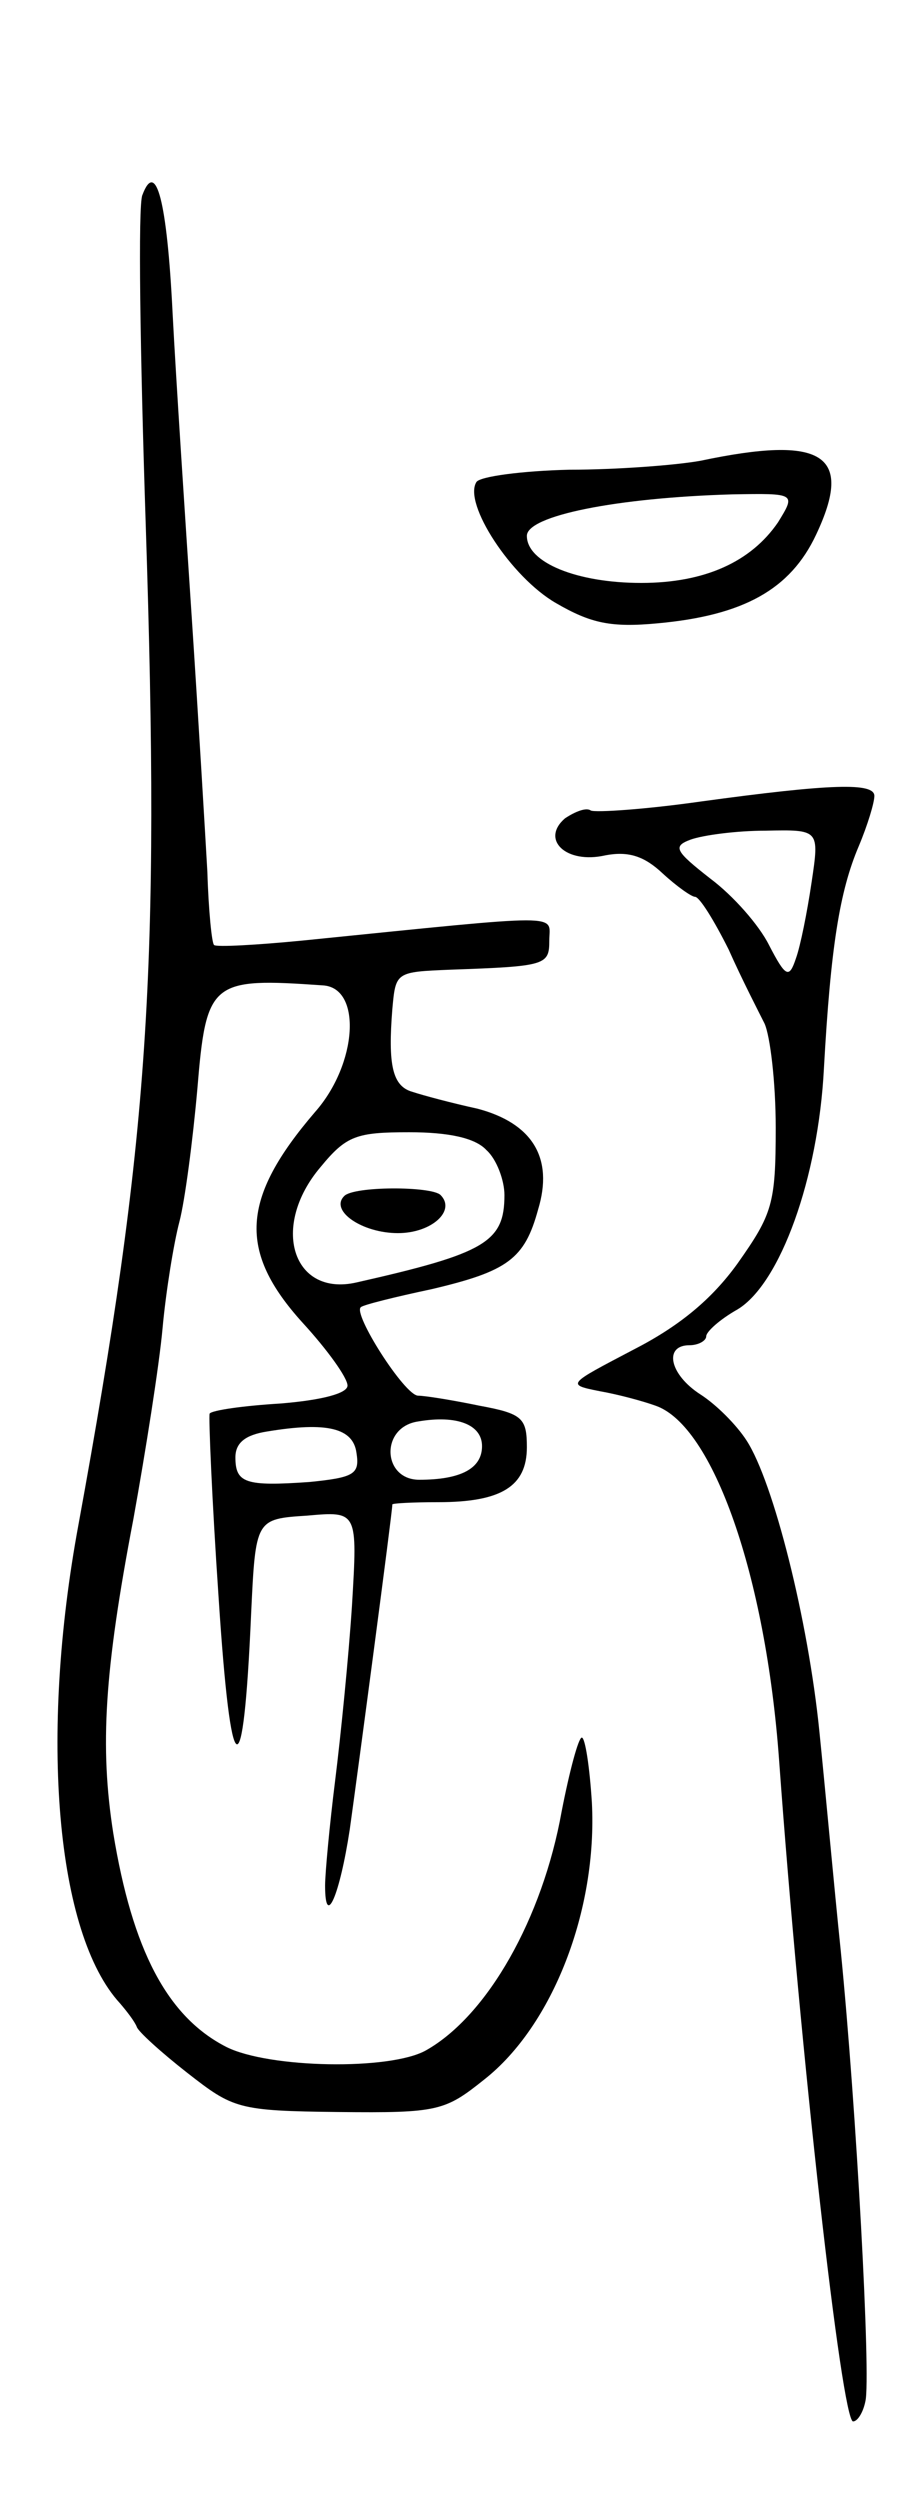 <svg version="1.0" xmlns="http://www.w3.org/2000/svg" width="81" height="223" viewBox="0 0 81 223" ><g transform="translate(0,223) scale(0.1,-0.1)" ><path d="M127 2056 c-4 -9 -2 -141 3 -294 13 -399 3 -547 -60 -892 -35 -189 -20 -365 37 -427 6 -7 13 -16 15 -21 1 -4 22 -23 45 -41 41 -32 45 -34 135 -35 89 -1 95 1 130 29 61 48 101 151 96 247 -2 32 -6 58 -9 58 -3 0 -11 -30 -18 -66 -17 -95 -66 -182 -121 -213 -32 -18 -140 -16 -178 3 -53 27 -84 87 -101 191 -12 77 -8 144 18 280 11 61 23 137 26 170 3 33 10 76 15 95 5 19 12 73 16 118 8 97 12 100 112 93 35 -2 31 -70 -7 -113 -66 -77 -69 -124 -11 -188 22 -24 40 -49 40 -56 0 -7 -23 -13 -60 -16 -33 -2 -61 -6 -63 -9 -1 -2 2 -76 8 -164 11 -169 22 -175 29 -15 4 85 4 85 50 88 45 4 45 4 40 -80 -3 -46 -10 -116 -15 -156 -5 -40 -9 -83 -9 -94 0 -39 13 -9 22 50 7 50 38 283 38 290 0 1 18 2 41 2 56 0 79 14 79 49 0 26 -4 30 -42 37 -24 5 -49 9 -55 9 -12 0 -59 74 -51 79 2 2 30 9 63 16 68 16 83 27 95 71 14 46 -5 77 -54 90 -23 5 -49 12 -58 15 -18 5 -22 24 -18 74 3 33 3 33 52 35 85 3 88 4 88 26 0 24 18 24 -220 0 -41 -4 -77 -6 -79 -4 -2 1 -5 31 -6 65 -2 35 -8 137 -14 228 -6 91 -14 212 -17 270 -5 102 -15 138 -27 106z m307 -852 c9 -8 16 -27 16 -40 0 -42 -17 -52 -132 -78 -57 -13 -77 50 -32 103 23 28 32 31 79 31 35 0 59 -5 69 -16z m-4 -264 c0 -20 -19 -30 -56 -30 -33 0 -35 47 -1 52 35 6 57 -3 57 -22z m-112 -6 c3 -19 -2 -22 -42 -26 -57 -4 -66 -1 -66 22 0 13 9 20 28 23 54 9 77 3 80 -19z"/><path d="M307 1163 c-13 -13 16 -33 48 -33 30 0 52 20 38 34 -8 8 -78 8 -86 -1z"/><path d="M625 1819 c-22 -4 -75 -8 -117 -8 -42 -1 -80 -6 -83 -11 -12 -19 31 -85 71 -108 31 -18 49 -22 91 -18 76 7 118 30 141 79 34 72 6 89 -103 66z m69 -55 c-24 -35 -65 -54 -122 -54 -57 0 -102 18 -102 42 0 18 80 34 183 37 57 1 57 1 41 -25z"/><path d="M625 1515 c-49 -7 -94 -10 -98 -8 -4 3 -14 -1 -23 -7 -22 -19 1 -41 36 -33 21 4 35 -1 51 -16 13 -12 26 -21 29 -21 4 0 17 -21 30 -47 12 -27 27 -56 32 -66 5 -11 10 -52 10 -93 0 -68 -3 -77 -34 -121 -23 -32 -52 -56 -93 -77 -59 -31 -60 -31 -30 -37 17 -3 39 -9 50 -13 51 -18 98 -151 110 -316 19 -263 56 -590 66 -590 4 0 9 8 11 18 5 21 -8 261 -22 402 -6 58 -14 146 -19 195 -10 100 -41 223 -65 260 -9 14 -27 32 -41 41 -28 18 -33 44 -10 44 8 0 15 4 15 8 0 4 12 15 28 24 38 23 72 117 77 215 6 108 14 158 31 198 8 19 14 39 14 45 0 12 -38 11 -155 -5z m99 -72 c-4 -27 -10 -57 -14 -68 -6 -18 -9 -17 -24 12 -9 18 -32 44 -52 59 -32 25 -34 29 -18 35 11 4 41 8 67 8 48 1 48 1 41 -46z"/></g></svg> 
